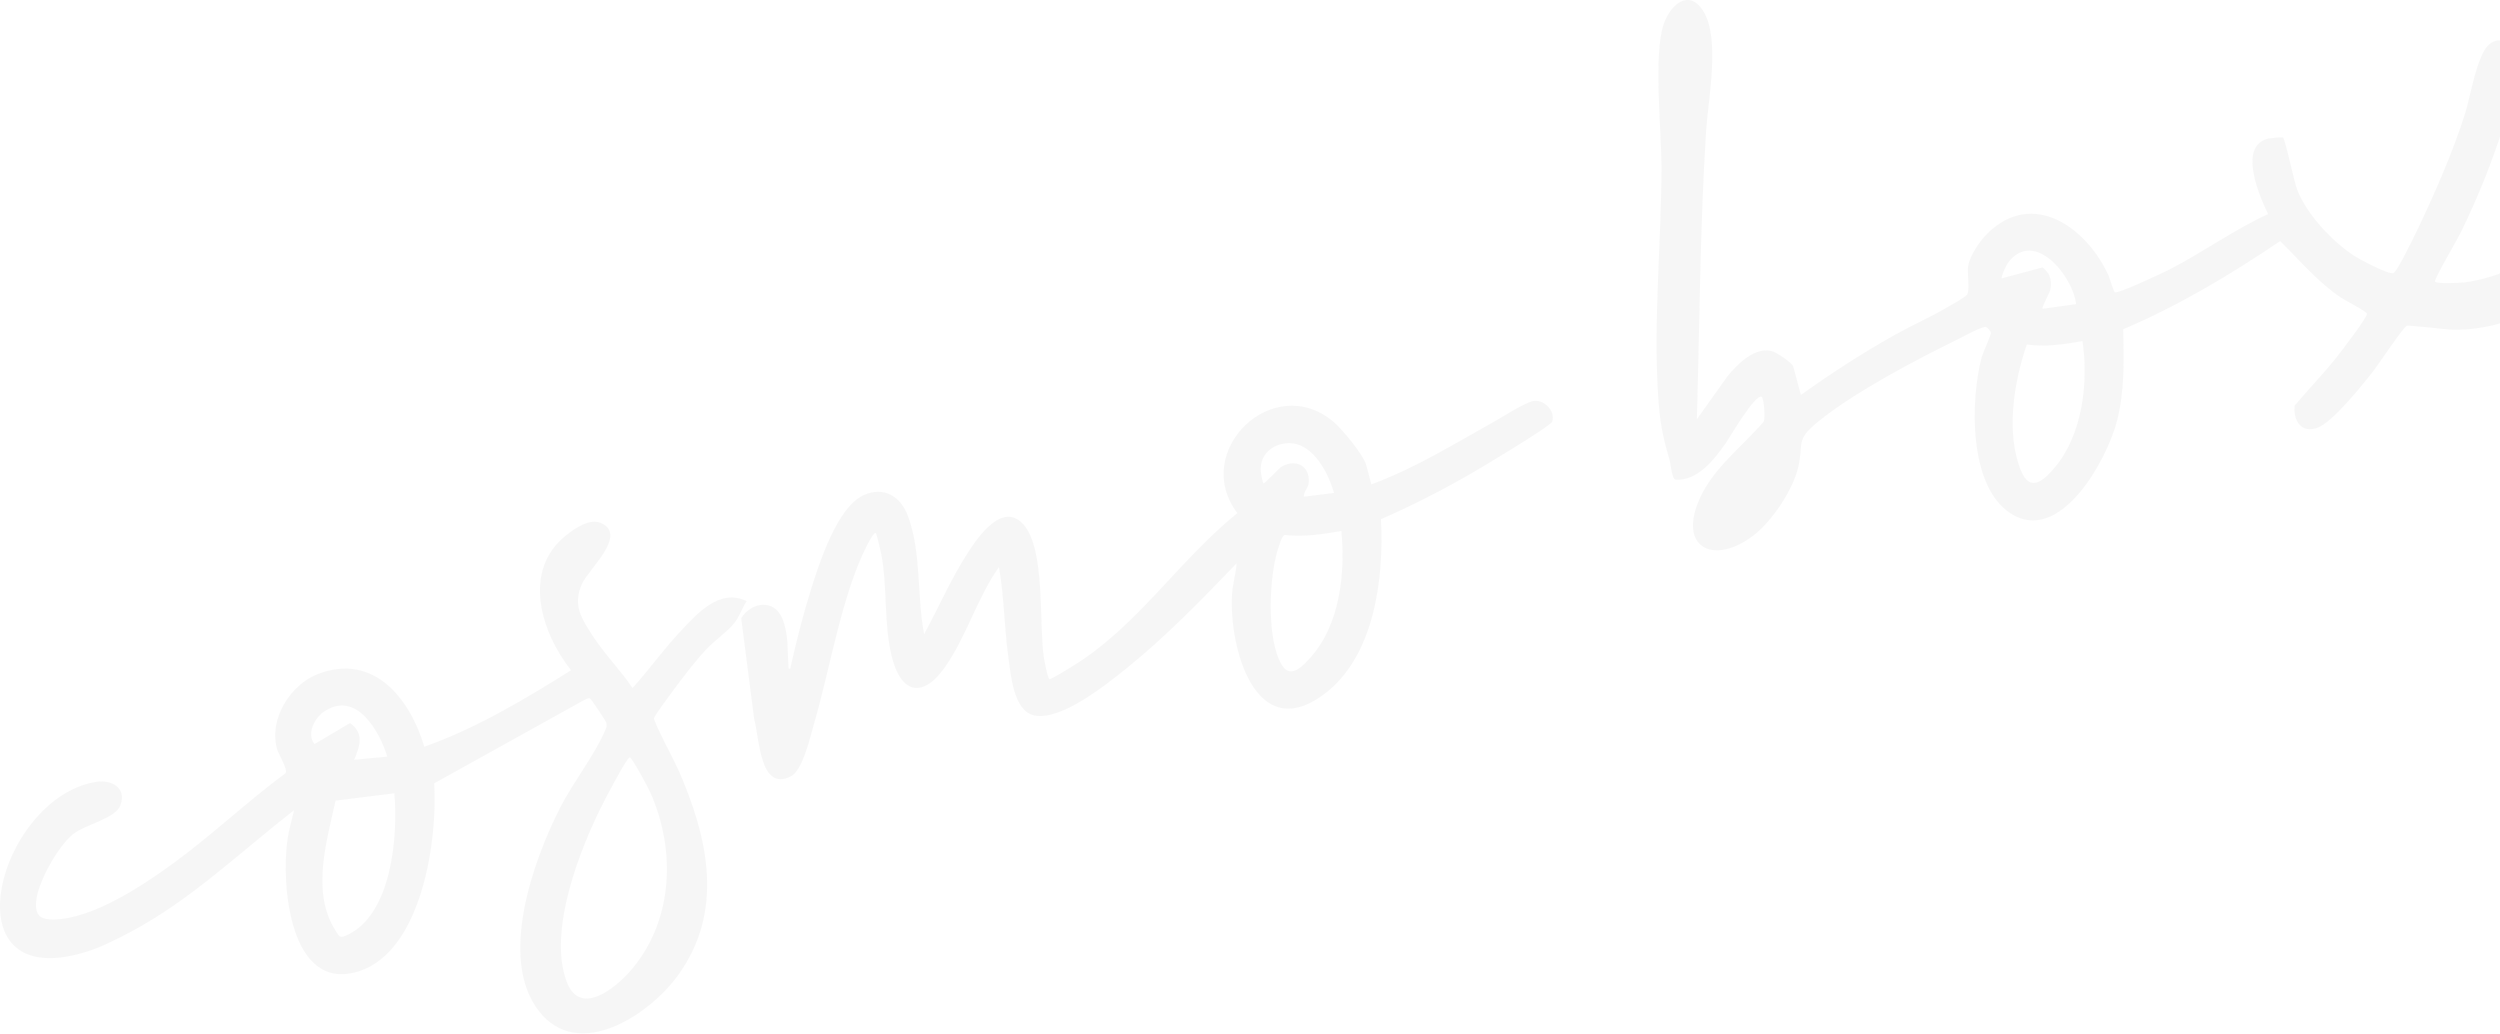 <svg width="892" height="369" viewBox="0 0 892 369" fill="none" xmlns="http://www.w3.org/2000/svg">
<path d="M642.535 140.939C653.251 133.294 664.345 126.058 675.841 119.626C682.132 116.106 688.777 113.19 694.993 109.522C696.639 108.551 700.721 106.372 701.821 105.176C702.921 103.98 701.837 97.291 702.239 94.886C702.856 91.155 706.475 85.886 709.144 83.266C725.381 67.377 744.478 81.215 752.266 98.169C752.727 99.172 754.078 103.986 754.571 104.261C755.727 104.914 771.609 97.418 774.022 96.181C786.012 90.044 796.994 82.013 809.258 76.388C806.219 70.086 798.349 52.13 809.31 49.432C809.779 49.317 814.31 48.887 814.537 49.02C815.364 49.521 818.565 64.995 819.624 67.702C823.055 76.507 832.208 86.234 840.045 91.332C841.888 92.53 852.509 98.171 854.005 97.433C855.398 96.744 861.139 84.87 862.243 82.578C868.368 69.852 875.504 53.6 879.644 40.168C881.458 34.277 883.762 19.972 887.883 16.087C891.199 12.957 895.561 14.442 897.338 18.433C900.062 24.544 895.556 37.499 893.583 43.87C889.461 57.165 884.123 70.449 878.01 82.932C876.846 85.307 868.542 99.463 868.794 100.424C869.047 101.385 878.014 100.928 879.378 100.756C903.722 97.708 932.102 74.179 949.896 57.818C957.476 50.845 977.677 28.79 987.041 27.758C990.291 27.397 992.419 30.281 991.383 33.452C989.796 38.303 974.362 53.452 969.955 57.873C956.251 71.611 940.857 85.76 925.168 97.167C909.687 108.422 895.122 117.856 875.314 117.642C872.769 117.616 859.462 115.914 858.704 116.255C857.449 116.815 848.712 129.92 846.922 132.223C843.065 137.185 832.261 150.69 826.848 152.64C821.08 154.715 818.143 150.057 818.75 144.698C823.615 138.952 828.849 133.541 833.56 127.653C835.105 125.721 844.656 113.275 844.541 111.961C844.464 111.125 836.517 107.05 835.177 106.141C826.992 100.596 820.543 92.921 813.56 86.01C795.818 98.017 777.329 109.069 757.555 117.475C757.805 128.35 758.093 139.311 755.422 149.925C751.896 163.936 734.855 195.144 716.969 182.897C702.451 172.957 703.027 143.033 706.995 127.732C707.465 125.92 710.389 119.533 710.378 118.828C710.362 118.185 708.962 116.64 708.476 116.637C706.833 116.619 700.692 119.981 698.768 120.93C683.527 128.442 661.796 139.807 648.785 150.379C640.478 157.129 643.661 157.727 641.616 166.66C639.78 174.692 632.375 185.753 625.925 190.813C611.619 202.022 598.318 195.531 606.611 177.558C611.571 166.805 621.698 159.247 629.288 150.459C629.874 149.232 629.396 142.167 628.578 141.622C626.4 140.173 617.014 156.31 615.799 158.041C611.75 163.797 605.764 171.641 597.906 171.144C596.496 171.053 596.159 165.642 595.65 163.914C593.02 154.986 592.18 150.04 591.597 140.732C589.914 113.924 592.792 86.46 592.819 59.618C592.828 46.671 589.889 19.778 593.572 8.715C595.884 1.779 602.592 -4.242 607.729 3.949C613.855 13.718 609.467 35.397 608.733 46.826C606.547 81.022 606.451 115.341 605.438 149.595L616.346 134.289C619.888 129.886 626.306 123.485 632.484 125.37C633.932 125.812 639.491 129.503 639.813 130.706L642.551 140.924L642.535 140.939ZM714.285 99.3L728.671 95.445C728.996 95.358 730.691 97.247 730.943 97.755C731.866 99.616 731.958 101.543 731.511 103.517C731.305 104.443 728.28 109.889 728.831 110.175L740.762 108.516C739.656 98.518 725.682 81.213 716.365 93.893C715.873 94.565 713.737 99.085 714.285 99.3ZM743.029 121.653C736.516 122.929 729.805 123.826 723.181 122.916C718.545 136.139 715.587 154.572 721.102 167.985C724.497 176.239 729.727 170.946 733.447 166.419C743.071 154.696 745.204 136.337 743.029 121.653Z" fill="#232327" fill-opacity="0.04"/>
<path d="M225.692 245.5C231.543 239.037 236.632 231.84 242.604 225.472C248.577 219.104 256.614 209.778 266.399 214.471C264.571 217.324 263.802 220.286 261.534 222.86C258.798 225.967 254.914 228.567 251.958 231.722C248.138 235.802 243.873 241.377 240.508 245.911C239.498 247.272 233.463 255.445 233.341 256.2C233.132 257.474 240.781 271.833 241.992 274.58C252.71 298.94 258.561 325.191 241.8 348.143C231.519 362.222 206.367 378.875 192.276 360.756C177.662 341.968 190.379 306.738 199.923 288.058C204.361 279.375 211.543 270.217 215.397 261.773C215.918 260.625 216.726 259.262 216.378 258C216.146 257.156 210.92 249.33 210.425 249.142C209.886 248.94 208.723 249.659 208.143 249.927L154.91 279.488C156.21 299.699 150.511 339.314 128.131 346.519C103.34 354.501 100.269 315.57 102.572 299.543C103.079 296.005 104.162 292.556 104.908 289.076C85.888 303.861 68.207 321.018 46.763 332.418C42.528 334.669 37.077 337.474 32.594 339.006C-19.981 356.95 -1.115 284.765 34.205 278.985C39.712 278.085 45.276 280.985 42.972 287.292C41.226 292.075 30.54 294.118 26.158 297.554C20.805 301.744 13.273 315.03 12.869 321.898C12.574 326.873 14.57 328.151 19.296 328.072C32.986 327.847 50.694 316.129 61.627 308.181C75.544 298.065 88.044 286.096 101.882 275.878C102.802 274.557 99.451 269.275 98.882 267.324C95.79 256.67 103.535 244.311 113.442 240.495C133.248 232.87 146.167 249.03 151.415 266.426C169.972 259.839 187.147 249.562 203.758 239.146C192.933 225.481 186.224 203.556 201.993 190.996C205.209 188.433 210.602 184.676 214.771 186.763C223.721 191.241 209.964 203.104 207.643 208.326C204.227 216.011 207.492 220.724 211.646 227.115C215.85 233.578 221.4 239.105 225.687 245.501L225.692 245.5ZM138.202 269.961C135.263 260.597 127.112 246.327 115.688 253.84C112.275 256.084 109.248 261.862 112.218 265.493L124.901 257.979C130.054 261.702 128.388 266.219 126.371 271.089L138.197 269.963L138.202 269.961ZM140.708 283.049L119.726 285.665C116.59 300.148 110.944 318.318 119.689 331.975C120.986 334.007 121.049 334.861 123.484 333.801C139.765 326.718 142.06 298.417 140.708 283.049ZM224.716 270.213C223.871 269.874 216.177 284.645 215.525 285.91C207.045 302.41 195.308 332.094 202.221 350.348C207.012 363.002 219.779 352.424 225.206 346.095C240.283 328.5 241.286 303.189 231.894 282.456C231.125 280.757 225.672 270.593 224.72 270.212L224.716 270.213Z" fill="#232327" fill-opacity="0.04"/>
<path d="M489.308 172.826C504.88 167.08 518.775 158.446 533.141 150.425C536.487 148.555 543.583 143.944 546.835 143.139C550.656 142.191 555.138 146.578 553.81 150.434C553.225 152.139 527.182 167.675 523.571 169.723C513.559 175.396 503.282 180.661 492.721 185.243C493.843 206.317 490.441 234.334 472.324 247.772C447.848 265.929 438.528 230.919 439.577 212.254C439.791 208.427 440.945 204.791 441.241 200.993C428.596 214.08 415.873 227.29 401.644 238.693C394.336 244.548 378.715 257.058 369.233 255.309C361.59 253.898 360.651 240.696 359.771 234.356C358.294 223.728 358.309 212.899 356.426 202.324C348.697 213.193 344.824 227.154 337.164 238.035C328.978 249.652 321.213 247.219 318.057 233.725C315.323 222.028 316.646 209.611 314.494 197.957C314.291 196.86 312.805 190.386 312.466 190.161C311.803 189.723 309.527 194.209 309.193 194.869C300.325 212.41 296.192 238.473 290.556 257.818C289.157 262.614 286.486 274.796 282.178 277C271.01 282.713 270.944 262.976 269.089 256.545L264.461 220.558C268.121 214.728 276.291 213.598 279.163 220.786C281.419 226.431 280.864 231.455 281.309 237.194C281.351 237.707 281.103 238.915 281.951 238.57C284.005 229.462 286.296 220.183 289.085 211.235C292.106 201.546 298.545 180.978 308.203 176.648C315.217 173.505 321.216 176.951 323.855 183.855C328.841 196.919 327.086 212.667 329.728 226.283C334.946 216.628 339.4 206.382 345.398 197.108C349.052 191.463 357.731 178.894 365.133 187.088C373.077 195.886 370.638 222.479 372.437 234.513C372.617 235.733 373.762 241.931 374.466 242.313C374.885 242.537 381.681 238.317 382.711 237.689C405.742 223.592 420.691 199.821 441.502 183.079C424.854 161.153 454.076 132.523 475.616 150.347C478.754 152.945 486.48 162.27 487.461 165.935L489.308 172.826ZM475.974 175.89C473.733 167.999 467.625 156.503 457.89 158.301C452.953 159.217 449.531 162.859 449.845 168.088C449.891 168.88 450.501 172.252 450.79 172.445C451.214 172.723 456.146 167.133 457.364 166.45C462.269 163.704 467.302 166.034 466.977 172.045C466.863 174.113 465.116 175.289 465.217 177.234L475.973 175.885L475.974 175.89ZM478.598 189.455C471.935 190.609 465.184 191.654 458.405 190.882C457.501 191.114 456.834 193.417 456.463 194.408C452.705 204.477 451.714 228.191 457.391 237.321C460.546 242.4 464.868 237.625 467.593 234.588C478.069 222.897 480.053 204.602 478.599 189.46L478.598 189.455Z" fill="#232327" fill-opacity="0.04"/>
</svg>
